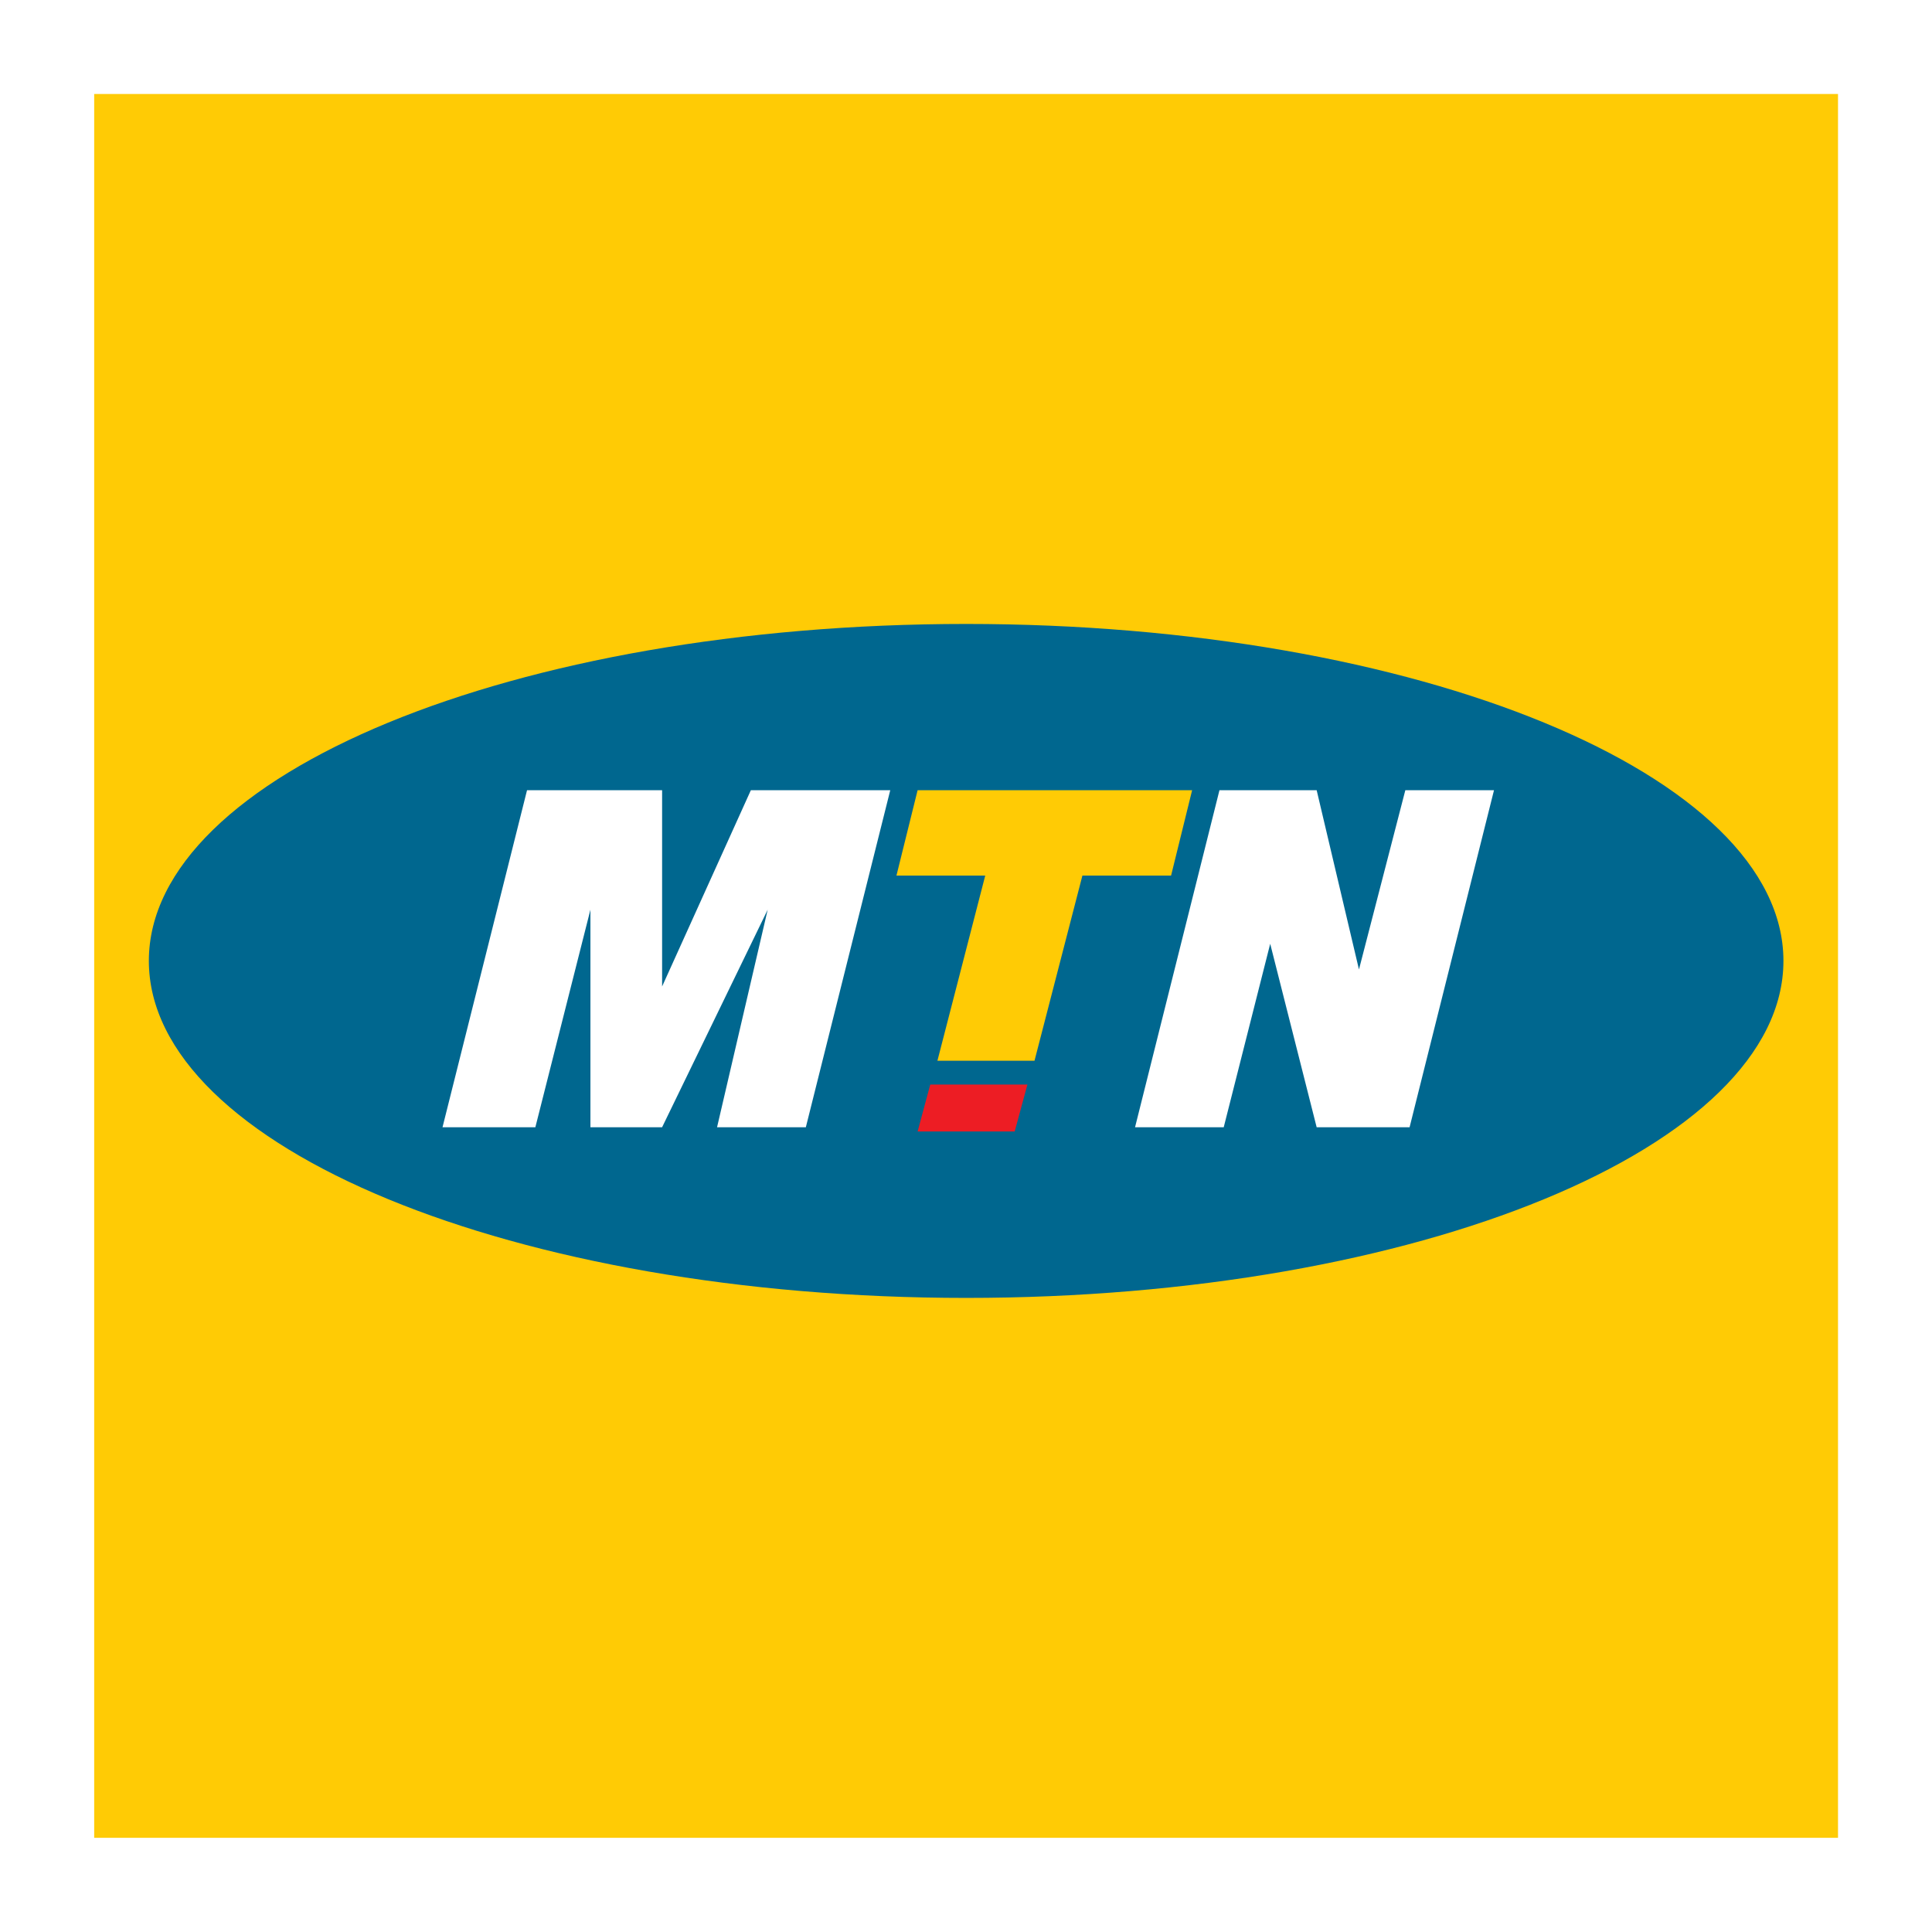 <?xml version="1.0" encoding="UTF-8"?>
<svg xmlns="http://www.w3.org/2000/svg" width="88" height="88" viewBox="0 0 88 88" fill="none">
  <rect x="0" y="0" width="88" height="88" fill="#333333" stroke="none"/>
  <g clip-path="url(#clip0_21_1408)">
    <path d="M88 0H0V88H88V0Z" fill="white"></path>
    <path d="M83.719 4.281H4.29V83.71H83.719V4.281Z" fill="#FFCB05"></path>
    <path d="M81.233 43.767C81.233 52.246 64.566 59.118 44.009 59.118C23.448 59.118 6.78 52.246 6.78 43.767C6.78 35.288 23.448 28.42 44.009 28.42C64.566 28.42 81.233 35.288 81.233 43.767Z" fill="#00678F"></path>
    <path d="M20.156 51.344L24.006 35.992H30.158V44.933L34.201 35.992H40.55L36.705 51.344H32.661L34.967 41.435L30.158 51.344H26.893V41.435L24.385 51.344H20.156Z" fill="white"></path>
    <path d="M41.796 51.537L42.372 49.399H46.798L46.218 51.537H41.796Z" fill="#ED1D24"></path>
    <path d="M51.7 51.344L55.545 35.992H59.972L61.899 44.158L64.011 35.992H68.05L64.205 51.344H59.972L57.856 42.988L55.739 51.344H51.7Z" fill="white"></path>
    <path d="M41.796 35.992L40.832 39.882H44.876L42.698 48.316H47.12L49.302 39.882H53.341L54.3 35.992H41.796Z" fill="#FFCB05"></path>
  </g>
  <defs>
    <clipPath id="clip0_21_1408">
      <rect width="88" height="88" fill="white"></rect>
    </clipPath>
  </defs>
</svg>
